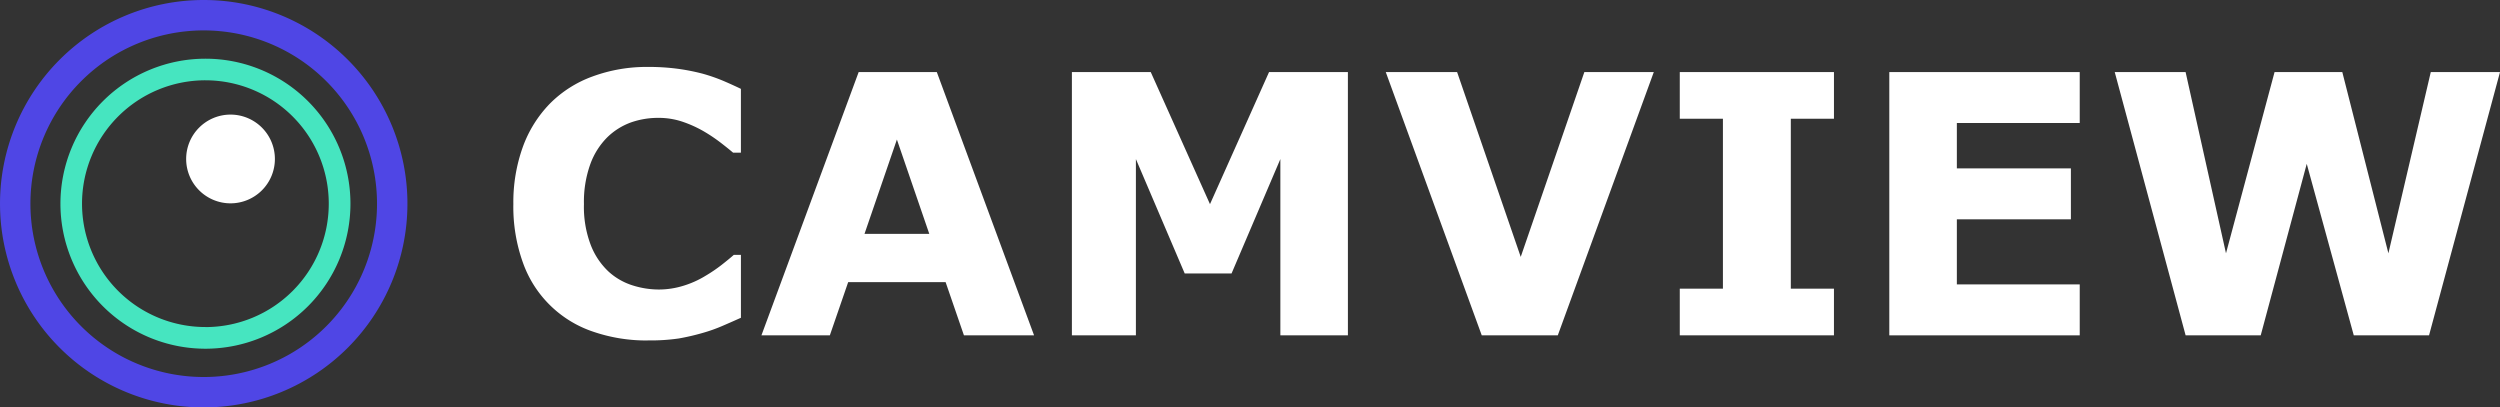 <svg xmlns="http://www.w3.org/2000/svg" xmlns:xlink="http://www.w3.org/1999/xlink" width="188.199" height="30.67" viewBox="0 0 188.199 30.67">
  <rect x="0" y="0" width="188.199" height="30.67" fill="#333333" stroke="none"/>
  <defs>
    <clipPath id="clip-path">
      <rect id="長方形_2435" data-name="長方形 2435" width="149.554" height="20.591" fill="none"/>
    </clipPath>
    <clipPath id="clip-path-2">
      <rect id="長方形_2436" data-name="長方形 2436" width="30.67" height="30.67" fill="none"/>
    </clipPath>
  </defs>
  <g id="logo" transform="translate(-40.474 -38.665)">
    <g id="グループ_3583" data-name="グループ 3583" transform="translate(79.119 43.704)">
      <g id="グループ_3582" data-name="グループ 3582" transform="translate(0 0)" clip-path="url(#clip-path)">
        <path id="パス_1640" data-name="パス 1640" d="M10.116,20.591a12.313,12.313,0,0,1-4.08-.652,8.453,8.453,0,0,1-5.3-5.164A12.428,12.428,0,0,1,0,10.316,12.281,12.281,0,0,1,.706,6.044a9.126,9.126,0,0,1,2.05-3.288A8.694,8.694,0,0,1,5.957.719,11.759,11.759,0,0,1,10.129,0a16.477,16.477,0,0,1,2.256.14,15.637,15.637,0,0,1,1.857.366,13.211,13.211,0,0,1,1.617.565q.726.314,1.271.579V6.456h-.586q-.372-.318-.938-.755a12.412,12.412,0,0,0-1.285-.861,8.935,8.935,0,0,0-1.584-.715,5.6,5.6,0,0,0-1.823-.291,6.189,6.189,0,0,0-2.05.339A4.976,4.976,0,0,0,7.068,5.3,5.508,5.508,0,0,0,5.8,7.3a8.368,8.368,0,0,0-.486,3.029,8.039,8.039,0,0,0,.525,3.108A5.413,5.413,0,0,0,7.161,15.4a4.838,4.838,0,0,0,1.81,1.043,6.577,6.577,0,0,0,1.97.313,6.285,6.285,0,0,0,1.843-.278,7.192,7.192,0,0,0,1.684-.755A11.222,11.222,0,0,0,15.68,14.9q.559-.437.918-.755h.533v4.738q-.746.334-1.424.626a11.767,11.767,0,0,1-1.425.506,17.265,17.265,0,0,1-1.823.425,14.607,14.607,0,0,1-2.343.146" transform="translate(0 0)" fill="#fff"/>
        <path id="パス_1641" data-name="パス 1641" d="M56.779,20.569H51.5l-1.38-4.006H42.786l-1.381,4.006h-5.15L43.575.75h5.883Zm-7.888-7.64-2.438-7.1-2.439,7.1Z" transform="translate(-17.58 -0.363)" fill="#fff"/>
        <path id="パス_1642" data-name="パス 1642" d="M102.409,20.569H97.324V7.3L93.65,15.91H90.123L86.449,7.3v13.27H81.631V.75h5.936l4.459,9.943L96.472.75h5.936Z" transform="translate(-39.584 -0.363)" fill="#fff"/>
        <path id="パス_1643" data-name="パス 1643" d="M147.677.75l-7.227,19.819h-5.724L127.5.75h5.37l4.79,13.913L142.449.75Z" transform="translate(-61.825 -0.363)" fill="#fff"/>
        <path id="パス_1644" data-name="パス 1644" d="M182.077,20.569H170.471V17.055h3.248V4.264h-3.248V.75h11.607V4.264H178.83V17.055h3.248Z" transform="translate(-82.663 -0.363)" fill="#fff"/>
        <path id="パス_1645" data-name="パス 1645" d="M215.427,20.569H201.092V.75h14.335V4.583h-9.25V8h8.585v3.834h-8.585v4.9h9.25Z" transform="translate(-97.511 -0.363)" fill="#fff"/>
        <path id="パス_1646" data-name="パス 1646" d="M263.042.75,257.7,20.569h-5.666L248.494,7.658l-3.465,12.911h-5.653L234.039.75h5.335l3.041,13.643L246.071.75h5.1l3.47,13.643L257.831.75Z" transform="translate(-113.488 -0.363)" fill="#fff"/>
      </g>
    </g>
    <g id="グループ_3585" data-name="グループ 3585" transform="translate(40.474 38.665)">
      <g id="グループ_3584" data-name="グループ 3584" transform="translate(0 0)" clip-path="url(#clip-path-2)">
        <path id="パス_1647" data-name="パス 1647" d="M15.336,0A15.335,15.335,0,1,0,30.671,15.335,15.335,15.335,0,0,0,15.336,0m0,28.381A13.046,13.046,0,1,1,28.382,15.335,13.046,13.046,0,0,1,15.336,28.381" transform="translate(0 0)" fill="#4f46e5"/>
        <path id="パス_1648" data-name="パス 1648" d="M18.517,7.382A10.916,10.916,0,1,0,29.433,18.3,10.916,10.916,0,0,0,18.517,7.382m0,20.2A9.287,9.287,0,1,1,27.8,18.3a9.287,9.287,0,0,1-9.286,9.286" transform="translate(-3.051 -2.963)" fill="#46e5c0"/>
        <path id="パス_1649" data-name="パス 1649" d="M30.09,17.752a3.34,3.34,0,1,1-3.34-3.34,3.34,3.34,0,0,1,3.34,3.34" transform="translate(-9.396 -5.785)" fill="#fff"/>
      </g>
    </g>
  </g>
</svg>
